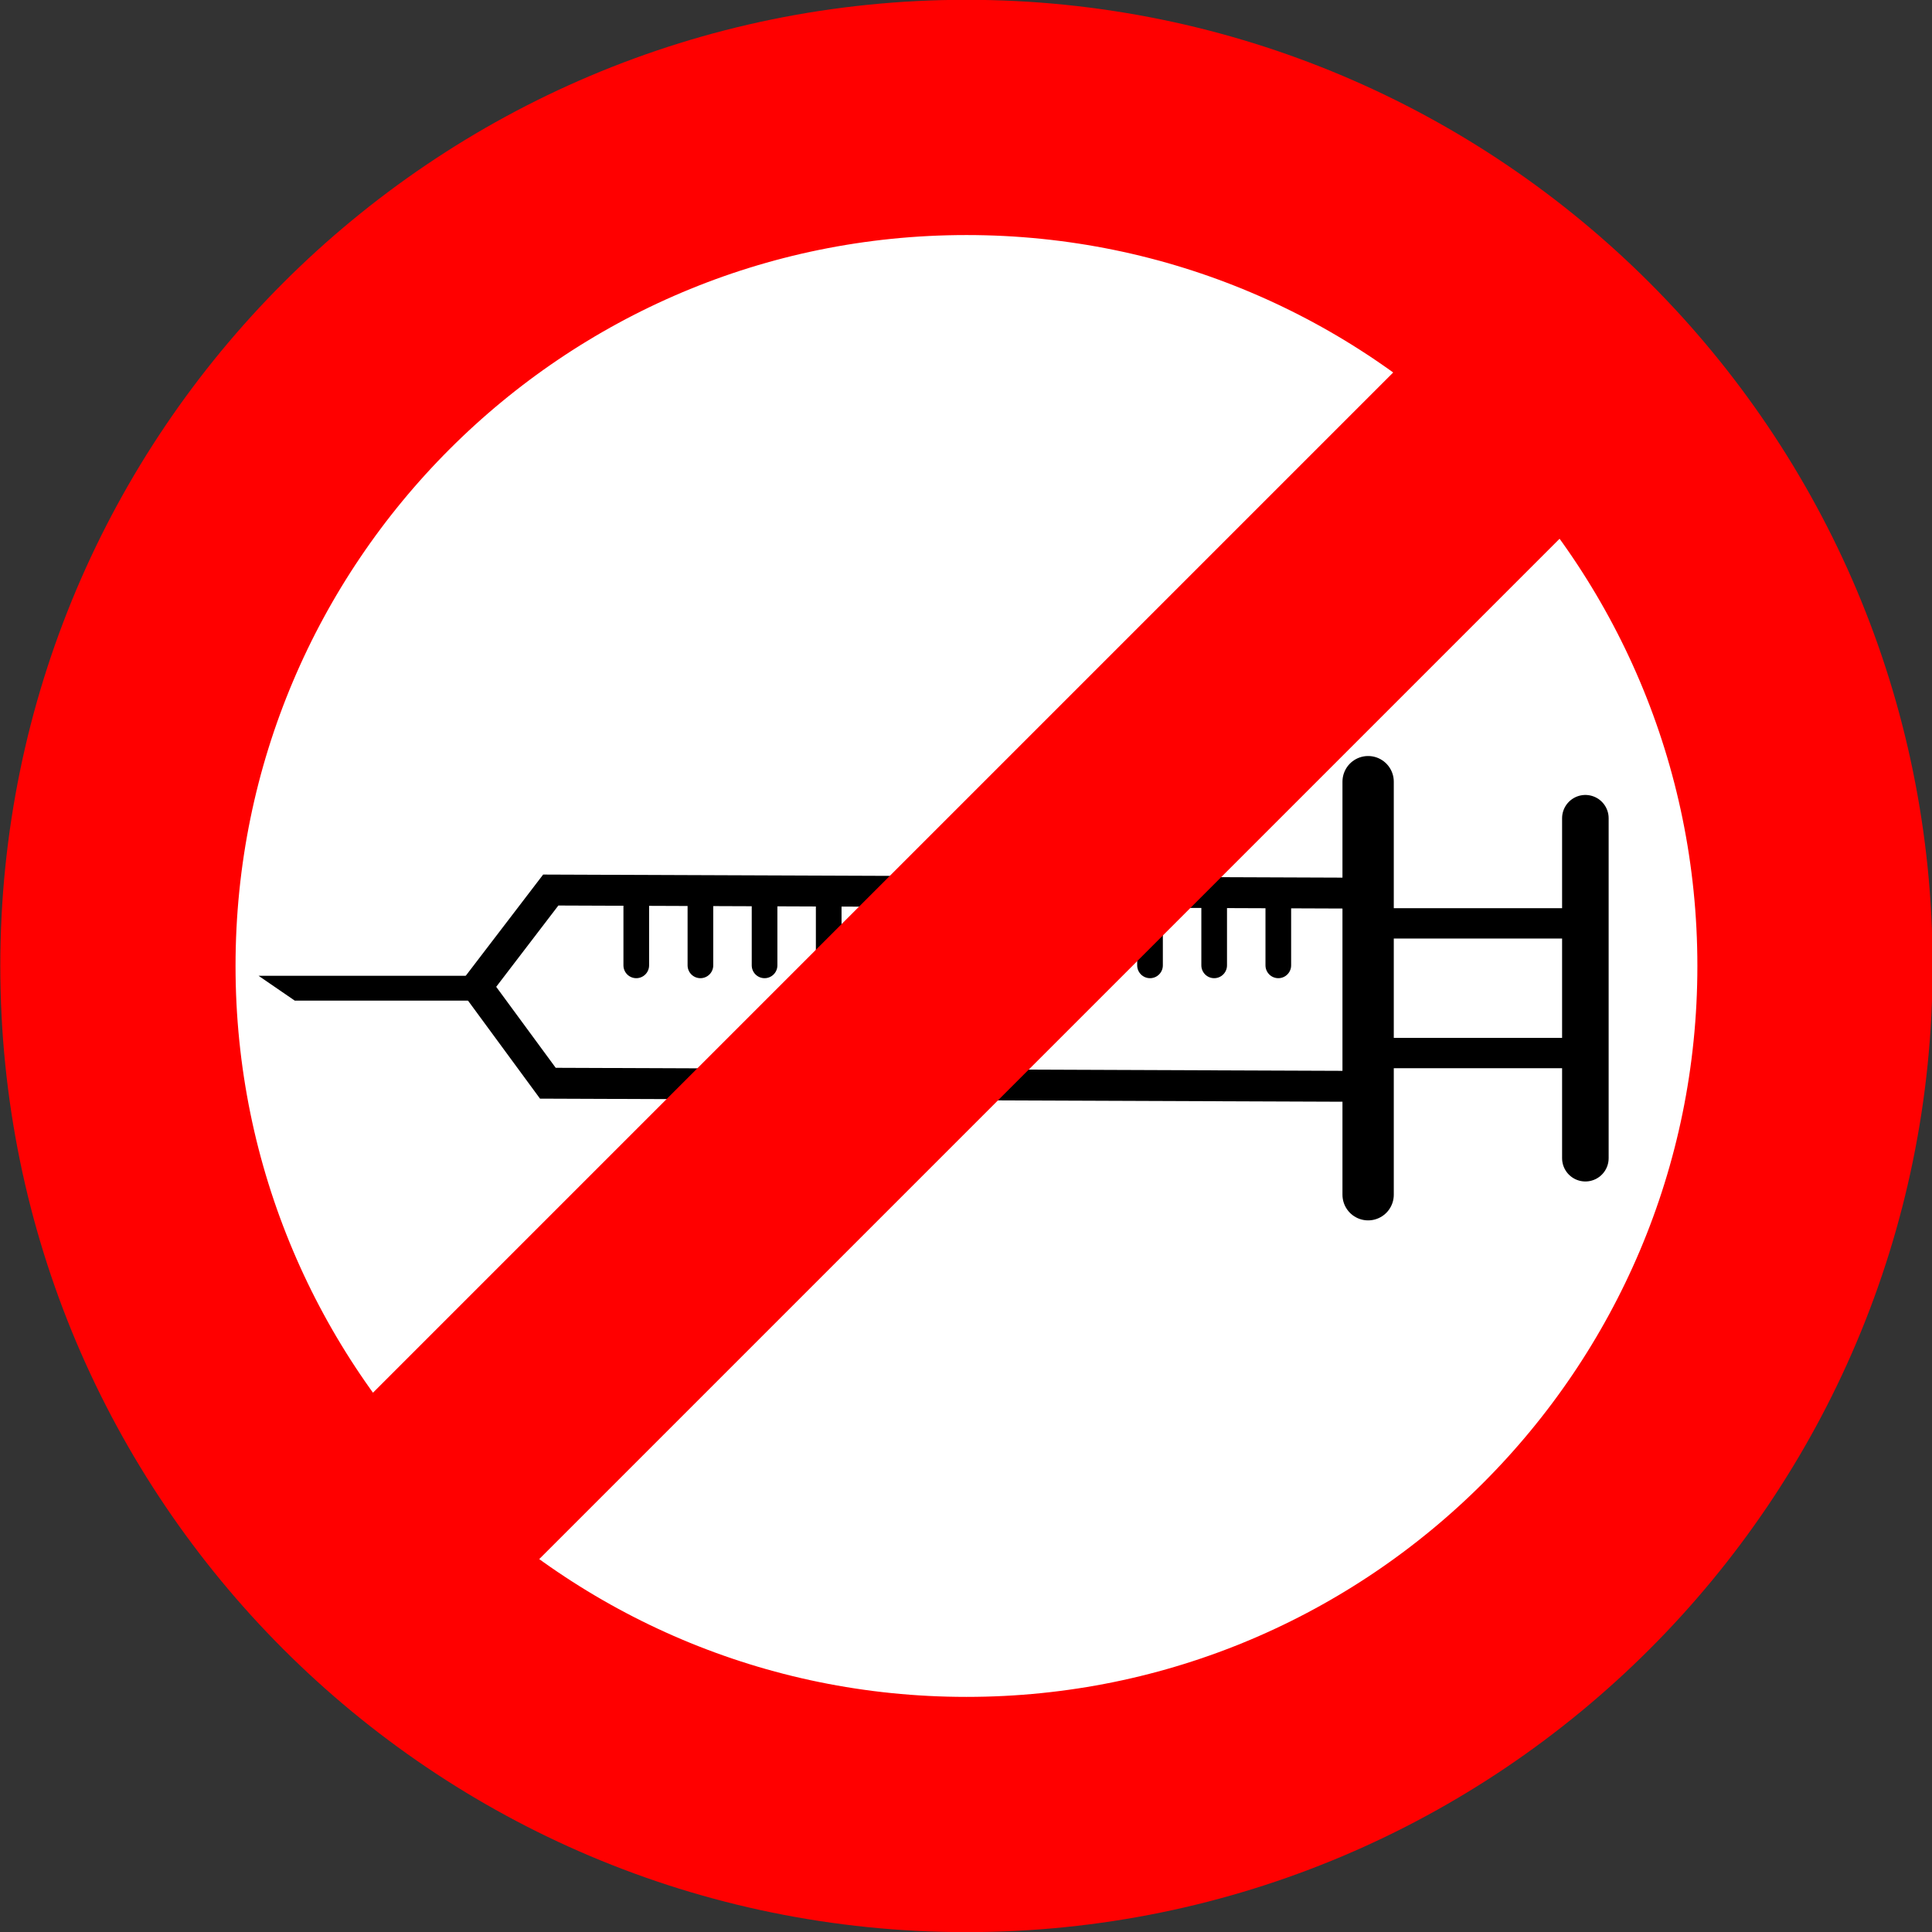 <?xml version="1.0" encoding="UTF-8" standalone="no"?>
<!-- Created with Inkscape (http://www.inkscape.org/) -->
<svg xmlns:inkscape="http://www.inkscape.org/namespaces/inkscape" xmlns:rdf="http://www.w3.org/1999/02/22-rdf-syntax-ns#" xmlns="http://www.w3.org/2000/svg" xmlns:cc="http://creativecommons.org/ns#" xmlns:dc="http://purl.org/dc/elements/1.1/" xmlns:sodipodi="http://sodipodi.sourceforge.net/DTD/sodipodi-0.dtd" id="svg4584" sodipodi:docname="_svgclean2.svg" viewBox="0 0 500 500" version="1.1" inkscape:version="0.48.3.1 r9886">
<rect x="0" y="0" width="500" height="500" fill="#333333" stroke="none"/>
<sodipodi:namedview id="base" bordercolor="#666666" inkscape:pageshadow="2" inkscape:window-y="0" fit-margin-left="0" pagecolor="#ffffff" fit-margin-top="0" inkscape:window-maximized="0" inkscape:zoom="0.49497475" inkscape:window-x="0" inkscape:window-height="452" showgrid="false" borderopacity="1.0" inkscape:current-layer="layer1" inkscape:cx="1052.7802" inkscape:cy="-275.36816" fit-margin-right="0" fit-margin-bottom="0" inkscape:window-width="512" inkscape:pageopacity="0.0" inkscape:document-units="px"/>
<g id="layer1" inkscape:label="Calque 1" inkscape:groupmode="layer" transform="translate(0 -552.36)">
<path id="path4551" sodipodi:rx="288.57144" sodipodi:ry="288.57144" style="color:#000000;stroke:#ff0000;stroke-width:80;fill:#ffffff" sodipodi:type="arc" d="m1210-104.78c0 159.37-129.2 288.57-288.57 288.57s-288.57-129.2-288.57-288.57 129.2-288.57 288.57-288.57 288.57 129.2 288.57 288.57z" transform="matrix(.761 0 0 .761 -451.09 882.09)" sodipodi:cy="-104.78068" sodipodi:cx="921.42859"/>
<g id="g3213" transform="matrix(.544 0 0 .544 155.88 564.04)">
<path id="rect2995" d="m364.78 403.45-1.38 91.904-389.31-1.5-33.76-45.952 35.14-45.952z" sodipodi:nodetypes="cccccc" style="color:#000000;stroke:#000000;stroke-width:14.698;fill:none" inkscape:connector-curvature="0"/>
<path id="rect3766" d="m466.78 417.8v61.692h-107v-61.692z" sodipodi:nodetypes="ccccc" style="stroke-linejoin:round;color:#000000;stroke:#000000;stroke-linecap:round;stroke-width:14.432;fill:none" inkscape:connector-curvature="0"/>
<path id="path3786" d="m364.32 350.4v196.5" sodipodi:nodetypes="cc" style="stroke-linejoin:round;stroke:#000000;stroke-linecap:round;stroke-width:24.413;fill:none" inkscape:connector-curvature="0"/>
<path id="path3786-1" d="m467.67 367.79v161.73" sodipodi:nodetypes="cc" style="stroke-linejoin:round;stroke:#000000;stroke-linecap:round;stroke-width:22.149;fill:none" inkscape:connector-curvature="0"/>
<path id="path3818" d="m321.59 403.58v34.202" style="stroke:#000000;stroke-linecap:round;stroke-width:12.207;fill:none" inkscape:connector-curvature="0"/>
<path id="path3818-7" d="m260.56 403.58v34.202" style="stroke:#000000;stroke-linecap:round;stroke-width:12.207;fill:none" inkscape:connector-curvature="0"/>
<path id="path3818-4" d="m291.08 403.58v34.202" style="stroke:#000000;stroke-linecap:round;stroke-width:12.207;fill:none" inkscape:connector-curvature="0"/>
<path id="path3818-0" d="m230.04 403.58v34.202" style="stroke:#000000;stroke-linecap:round;stroke-width:12.207;fill:none" inkscape:connector-curvature="0"/>
<path id="path3818-7-9" d="m169.01 403.58v34.202" style="stroke:#000000;stroke-linecap:round;stroke-width:12.207;fill:none" inkscape:connector-curvature="0"/>
<path id="path3818-4-4" d="m199.53 403.58v34.202" style="stroke:#000000;stroke-linecap:round;stroke-width:12.207;fill:none" inkscape:connector-curvature="0"/>
<path id="path3872" d="m-54.53 442.74v11.814h-91.795l-17.225-11.814z" sodipodi:nodetypes="ccccc" style="fill:#000000" inkscape:connector-curvature="0"/>
<path id="path3203" style="stroke:#000000;stroke-linecap:round;stroke-width:12.207;fill:none" inkscape:connector-curvature="0" d="m107.7 403.58v34.202"/>
<path id="path3205" style="stroke:#000000;stroke-linecap:round;stroke-width:12.207;fill:none" inkscape:connector-curvature="0" d="m138.22 403.58v34.202"/>
<path id="path3207" style="stroke:#000000;stroke-linecap:round;stroke-width:12.207;fill:none" inkscape:connector-curvature="0" d="m77.185 403.58v34.202"/>
<path id="path3209" style="stroke:#000000;stroke-linecap:round;stroke-width:12.207;fill:none" inkscape:connector-curvature="0" d="m16.152 403.58v34.202"/>
<path id="path3211" style="stroke:#000000;stroke-linecap:round;stroke-width:12.207;fill:none" inkscape:connector-curvature="0" d="m46.668 403.58v34.202"/>
</g>
<path id="path4553" sodipodi:nodetypes="cc" style="stroke:#ff0000;stroke-linecap:square;stroke-width:60.87;fill:#ff0000" inkscape:connector-curvature="0" d="m107.17 945.19 281.31-281.31"/>
</g>
</svg>
